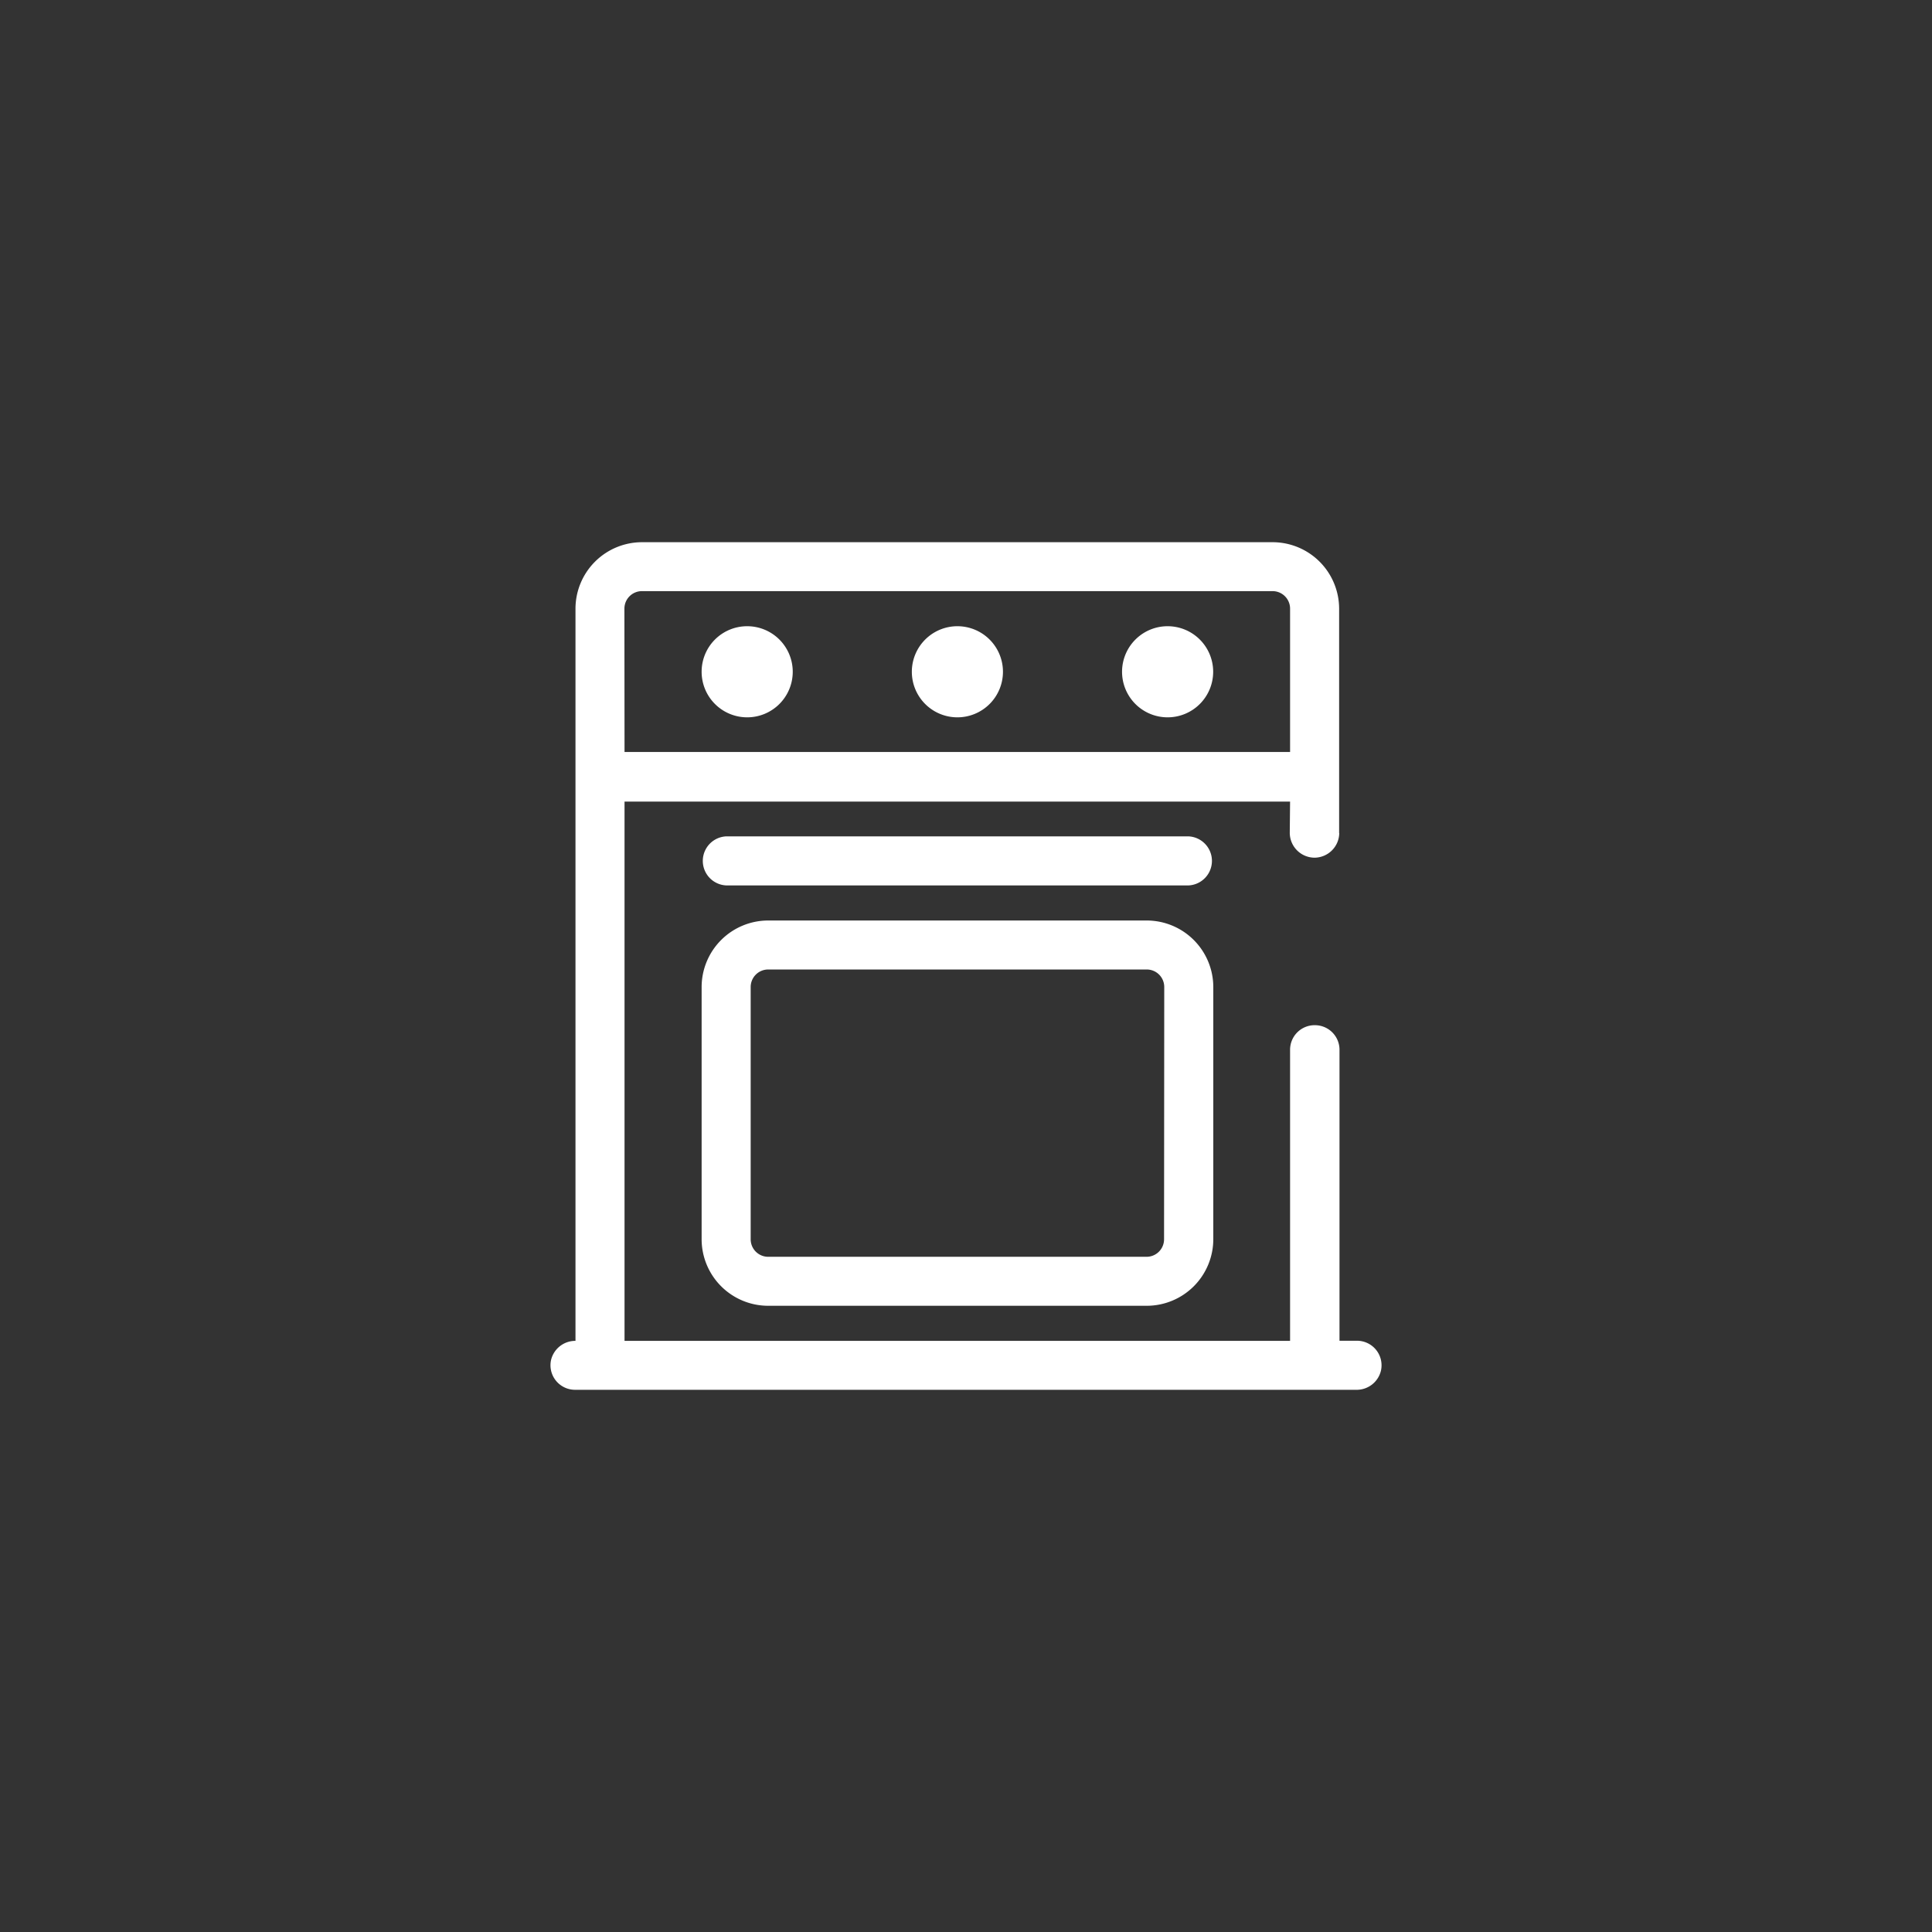 <svg xmlns="http://www.w3.org/2000/svg" xmlns:xlink="http://www.w3.org/1999/xlink" viewBox="0 0 310 310"><rect x="0" y="0" width="310" height="310" fill="#333333" stroke="none"/><defs><style>.cls-1{fill:none;}.cls-2{isolation:isolate;}.cls-3{clip-path:url(#clip-path);}.cls-4{clip-path:url(#clip-path-2);}.cls-5{fill:#fff;}.cls-6{fill:#de2b22;}.cls-7{clip-path:url(#clip-path-5);}.cls-8{mix-blend-mode:overlay;}.cls-9{fill:#939393;}.cls-10{fill:#d8d8d8;}.cls-11{clip-path:url(#clip-path-6);}.cls-12{clip-path:url(#clip-path-7);}.cls-13{clip-path:url(#clip-path-9);}.cls-14{clip-path:url(#clip-path-10);}.cls-15{clip-path:url(#clip-path-11);}.cls-16{clip-path:url(#clip-path-13);}</style><clipPath id="clip-path"><rect class="cls-1" x="-651" y="-187.5" width="587" height="143"/></clipPath><clipPath id="clip-path-2"><rect class="cls-1" x="-363.56" y="-433.84" width="1160.13" height="877.35"/></clipPath><clipPath id="clip-path-5"><circle class="cls-1" cx="-149.05" cy="-115.04" r="104.45"/></clipPath><clipPath id="clip-path-6"><rect class="cls-1" x="-651" y="-644.91" width="1288" height="114"/></clipPath><clipPath id="clip-path-7"><rect class="cls-1" x="-12.57" y="-1603.07" width="3221.57" height="2436.31"/></clipPath><clipPath id="clip-path-9"><circle class="cls-1" cx="530.98" cy="-549.36" r="248.5"/></clipPath><clipPath id="clip-path-10"><rect class="cls-1" x="-651" y="-520.5" width="497" height="308"/></clipPath><clipPath id="clip-path-11"><rect class="cls-1" x="-732.57" y="-1311.66" width="3221.57" height="2436.31"/></clipPath><clipPath id="clip-path-13"><circle class="cls-1" cx="-189.02" cy="-257.95" r="248.5"/></clipPath></defs><g class="cls-2"><g id="Elementos"><g class="cls-3"><g class="cls-4"><polygon class="cls-5" points="133.74 -439.67 133.74 -355.16 -82.79 -355.16 -363.56 -27.7 -363.56 447.47 796.57 447.47 796.57 -27.7 516.98 -355.16 299.55 -355.16 299.55 -439.67 133.74 -439.67"/></g><g class="cls-4"><rect class="cls-6" x="-280.73" y="56.94" width="455.74" height="306.09"/></g><g class="cls-4"><rect class="cls-5" x="257.92" y="56.94" width="455.88" height="306.09"/></g><g class="cls-7"><g class="cls-8"><path id="path74" class="cls-9" d="M10.63,24.73a10.55,10.55,0,0,1,1.71-4.38c.34-.59.62-1.18,1-1.76s.74-1,1.18-1.62c1-.59,2.08-1.27,3.19-1.89A2.44,2.44,0,0,1,20.34,15l-9.71,9.71"/><path id="path456" class="cls-9" d="M27,1C26.23.81,25.4.53,24.53.28L23.19-2.35c.16-.9.25-1.62.34-2,.5-.8.9-1.39,1.25-2A1.76,1.76,0,0,1,25-6.76c1.8-2,3.57-4.06,6.17-5.05a13.57,13.57,0,0,1,2-.47c.09.16.19.31.31.56,1.12-.06,2.33-.15,3.63-.28,0,.34.19.75.06,1a8.77,8.77,0,0,1-1.27,2.27C34.2-6.79,32.44-4.9,30.67-3,29.55-1.7,28.34-.43,27,1"/><path id="path664" class="cls-9" d="M8.21,0c.09.21.19.43.31.74.34,0,.68,0,1.21,0C9.14,2.77,7.81,4,6.57,5.4a9.21,9.21,0,0,1-4.72,3C.92,8.19-.07,8-1.22,7.79a6.51,6.51,0,0,1,.44-.93c1-1.4,1.58-3.13,3-4.28A5.44,5.44,0,0,1,5.33,1.06,12.35,12.35,0,0,0,8.21,0"/><path id="path744" class="cls-10" d="M4.68,30.68c-.16-.21-.35-.4-.53-.65-.44.31-.84.59-1.37.93-.25-.49-.49-.93-.71-1.39-.22,0-.4.09-.62.12a.69.69,0,0,0,0-.25A21.7,21.7,0,0,1,5.92,22.8c1.08-1,2-2,3.07-3.07a1,1,0,0,1-.1-.34,11.47,11.47,0,0,1,1.77.09,7.91,7.91,0,0,1,3.2,1.09,3,3,0,0,0,.74.19L4.68,30.68"/><path id="path904" class="cls-10" d="M1,10.77c.13-.31.22-.53.38-.87a4.59,4.59,0,0,0-2.49,1.3,5.19,5.19,0,0,1-.15-.83c-.25.12-.47.21-.71.34-.07-.19-.13-.31-.25-.62-.41,0-.84,0-1.27,0,0-.1-.1-.22-.07-.25,1-1.71,2.05-3.47,3.11-5.15A26.16,26.16,0,0,1,1.42,2.11C3,.35,4.68-1.39,7.13-2c1.58-.28,2.88.71,4.31,1a13.48,13.48,0,0,1,.46,2.08A5.4,5.4,0,0,1,11,4.35a14.56,14.56,0,0,1-4.09,4.4,8.52,8.52,0,0,1-5.93,2"/></g></g></g><g class="cls-11"><g class="cls-12"><polygon class="cls-5" points="1368.38 -1619.25 1368.38 -1384.6 767.1 -1384.6 -12.57 -475.27 -12.57 844.22 3209 844.22 3209 -475.27 2432.6 -1384.6 1828.82 -1384.6 1828.82 -1619.25 1368.38 -1619.25"/></g><g class="cls-12"><rect class="cls-6" x="217.46" y="-240.23" width="1265.55" height="849.99"/></g><g class="cls-13"><g class="cls-8"><path id="path70" class="cls-9" d="M240.14,13.07c3.84-1.32,7.6-2.58,11.22-3.83,1.18.73,2,1.1,2.95,1.77,1.25-.22,2.66-.45,4.13-.74.07.81.08,1.7.15,3,1.18.3,2.43.52,3.76.81-1.84,1.85-3.69,3.55-5.31,5.32s-3.32,3.91-5,5.83c-3.91-4.06-7.89-8-12-12.11"/><path id="path548" class="cls-9" d="M323.75,31.3c2.29,1.26,4.21.67,6.13-.81a30.23,30.23,0,0,1,4.28-2.07c-.44,1-.66,1.7-1.33,3.1,1.4-.22,2.36-.29,3.4-.44a2.6,2.6,0,0,1-.08,1.11,30.36,30.36,0,0,1-2.43,3.61,103.84,103.84,0,0,1-17.79,15.43c-2.51,1.77-4.8,3.76-7.3,5.53a57.1,57.1,0,0,1-5.1,3c-2.51-1.18-4.94-2.29-7.52-3.4.51-2.14.95-4,1.47-6.34,7.53-7.53,16.68-13.29,26.27-18.75"/><path id="path766" class="cls-10" d="M275.27,48.2c2.88-3.17,6.49-4.57,11.14-4.79l6.5,3.24c.88,6.05-1.41,10.26-5.54,13.66L275.27,48.2"/><path id="path1374" class="cls-10" d="M263.46,15.44c-.22-.52-.44-1-.74-1.78-.81-.07-1.62,0-2.88-.07,1.41-4.65,4.58-7.67,7.53-10.92a22,22,0,0,1,11.22-7.09c2.21.45,4.57.89,7.3,1.41a15.06,15.06,0,0,1-1,2.21c-2.43,3.32-3.76,7.45-7.23,10.18-2.21,1.77-4.28,3.4-7.31,3.62-2.21.15-4.35,1.55-6.86,2.44"/></g></g></g><g class="cls-14"><g class="cls-15"><polygon class="cls-5" points="648.38 -1327.85 648.38 -1093.19 47.1 -1093.19 -732.57 -183.86 -732.57 1135.63 2489 1135.63 2489 -183.86 1712.6 -1093.19 1108.82 -1093.19 1108.82 -1327.85 648.38 -1327.85"/></g><g class="cls-15"><rect class="cls-6" x="-502.54" y="51.18" width="1265.55" height="849.99"/></g><g class="cls-16"><g class="cls-8"><path id="path16" class="cls-9" d="M135.78,129.72a52.72,52.72,0,0,0-6.35,3.55c-2.07,1.32-3.91,1.84-6.05.14a24.08,24.08,0,0,0-3.32-1.55c-.89-2.21-.37-4.2.59-6.34,2.8-5.76,7.23-10.19,11.66-14.62a51.94,51.94,0,0,1,8.12-6.93,81.54,81.54,0,0,1,10.18-5c.74-.3,1.55-.07,2.95-.15.44-.29,1.33-1,2.36-1.77a9.8,9.8,0,0,1,.74,1.18c1.7.22,3.4.44,5.68.67-2.21,3.69-4.2,7-6.12,10.25-6.79,6.94-13.65,13.8-20.44,20.59"/><path id="path62" class="cls-9" d="M68.1,197.4c-.37-.52-1-1.11-1-1.55.37-4.65-.74-9.3,1.4-13.8a20,20,0,0,1,3.77-5.54c-.08,1.85-.15,3.1-.22,4.65,1.25.08,2.28.08,3.69.15.37-2.73.73-5.46,1.1-8.34,2.59-.52,5-2.14,8-.74v8.27c-5.6,5.75-11.14,11.29-16.75,16.9"/><path id="path74-2" data-name="path74" class="cls-9" d="M190.9,74.6c.37-3.92,2.14-7.16,4.06-10.41.82-1.4,1.48-2.8,2.29-4.21.81-1.25,1.77-2.36,2.81-3.83,2.28-1.41,4.94-3,7.6-4.51,2-1.1,4.2-1.55,6.34-.14L190.9,74.6"/><path id="path122" class="cls-9" d="M94.82,6c-1.63-.15-2.81-.29-4.43-.44-.3-.44-.74-1.18-1.4-2.14a16.09,16.09,0,0,1-1.92.44C85.89,1.9,84.93.35,83.6-1.71A4.86,4.86,0,0,1,84-3.93c1.63-3.1,3.4-6.2,5.24-9.22a65.2,65.2,0,0,1,12.25-14.76,15.24,15.24,0,0,1,1.7-1.4c1.85-1.26,3.69-2.07,5.83-.52,1.26-1,2.44-1.85,3.17-2.44,2.73-.37,5-.66,7.38-1,.23.52.37,1.11.59,1.77l3.47-.22c.59,2.21-.59,3.69-1.62,5.17A103.39,103.39,0,0,1,108.69-9.83C104.78-5.92,101.53-1.34,98,2.94c-1,1-2.14,2-3.17,3"/><path id="path170" class="cls-9" d="M111.57,90.31c-.52-2.58-1.18-5.16-.59-7.67a24.28,24.28,0,0,1,11.81-16.53c3.83-2.22,7.45-4.8,11.51-7.53,1.25,1.85,2.29,3.32,3.47,5,2.8-1.19,5.46-1.33,8.12,1.32-.37,1.11-.82,2.29-1.18,3.55-3,9.22-9.16,15.94-17.05,21-3.77,2.43-7.9,3.17-12.18,1.25-1-.37-2.14-.22-3.91-.37"/><path id="path286" class="cls-9" d="M57.77,13.93l4.87,4.87a13.45,13.45,0,0,1-1.33,2.51,32.63,32.63,0,0,0-4.5,7.16,13.6,13.6,0,0,1-3.17,4.06C50,36.15,46.4,39.61,42.71,43c-2,1.84-4.28,3.25-6.42,4.94-.73.59-1.47,1.18-2.58,2-3.25-1.77-7.08-2.81-9.15-6.94,1.18-3.4,2.44-6.86,3.69-10.33,1.55-1.85,3-3.62,4.35-5.24,8.34-4.36,16.46-8.78,25.17-13.51"/><path id="path378" class="cls-9" d="M33.19,64.78a9.43,9.43,0,0,1,.74,1.33c1.55-.81,3-1.55,4.58-2.36a1.45,1.45,0,0,1,0-.59c1.18,0,2.43-.08,3.61-.08.67,2.59,1.19,4.58,1.7,6.72-3,7.23-7.67,13.28-15,16.9l-1.33,2.21-.37-.37c-2.88,2.29-5.75,4.58-8.85,7.09-1.55.66-3.25.15-4.95-.67s-3-1.55-4.87-2.51a17.46,17.46,0,0,1,2.73-8c2.59-3.76,5.09-7.6,8-11.07,3.18-3.91,6.87-7.16,12.11-8a13.73,13.73,0,0,0,1.91-.59"/><path id="path456-2" data-name="path456" class="cls-9" d="M229.87,18.21C228,17.7,226,17,224,16.44c-1.18-2.36-2.29-4.5-3.18-6.27.37-2.14.59-3.84.82-4.8,1.18-1.92,2.14-3.32,2.95-4.72a3.66,3.66,0,0,1,.51-1c4.28-4.72,8.49-9.67,14.69-12a30.69,30.69,0,0,1,4.8-1.11c.22.37.44.74.73,1.33q4-.22,8.64-.66c.07.81.44,1.77.15,2.36a21.37,21.37,0,0,1-3,5.39C247-.39,242.79,4.12,238.58,8.62c-2.66,3.1-5.54,6.12-8.71,9.59"/><path id="path462" class="cls-9" d="M35.41,148.32l-9.3,9.3c-1.7-2.14-1.7-2.14-4.5-2.14-.3,1.18-.52,2.44-.89,4l-2.21,2.22c-1.33.15-2.66.29-3.62.37-2.29-1-4.13-1.77-6.34-2.81a19.65,19.65,0,0,0-.45-1.92c1.48.3,2.73.52,4.06.82.44-.89.81-1.7,1.33-2.81-1.62-.74-3.1-1.33-4.58-1.92.74-7.38,6.2-16.68,15.8-19.77,3,.36,6.05.59,9.07,1,0-.14.08-.22.15-.44,1.7,1,3.4,1.92,5.17,2.81.15,4.57-.74,8.41-3.69,11.36"/><path id="path490" class="cls-9" d="M30,188.1c-2.21,7.53-9,16.53-18.08,24.28-4.35,1.84-8.12-.59-12-1.4-1.48-4,.89-11.52,5.17-16.83a26,26,0,0,1,15.42-9.67l1.33,1.33c2.36-.88,4.5-1.7,6.79-2.51.52,1.85.88,3.25,1.4,4.8"/><path id="path576" class="cls-9" d="M116,23c.88-9.15,15.05-23.32,24.65-24.5.88-.74,1.92-1.63,3-2.59l3.1,3.1C145.44,10,131.13,26.18,121.9,27.29,120,25.81,118,24.41,116,23"/><path id="path662" class="cls-9" d="M91.13,112.09c.22.51.44,1,.74,1.77.81.07,1.62,0,2.87.07-1.4,4.65-4.57,7.68-7.52,10.92A22,22,0,0,1,76,131.94c-2.22-.45-4.58-.89-7.31-1.4a14.77,14.77,0,0,1,1-2.22c2.43-3.32,3.76-7.45,7.23-10.18,2.21-1.77,4.28-3.4,7.3-3.62,2.22-.15,4.36-1.55,6.87-2.43"/><path id="path664-2" data-name="path664" class="cls-9" d="M185.15,15.85c.22.52.44,1,.74,1.77.81.08,1.62,0,2.87.08-1.4,4.65-4.57,7.67-7.52,10.92A21.91,21.91,0,0,1,170,35.7c-2.21-.44-4.58-.88-7.31-1.4a14.23,14.23,0,0,1,1-2.21c2.43-3.32,3.76-7.46,7.23-10.19,2.21-1.77,4.28-3.39,7.3-3.61,2.22-.15,4.36-1.55,6.87-2.44"/><path id="path718" class="cls-10" d="M53.93,211.57l-.74-.74c-3.24.29-6,.44-9,.74l-2.36-2.81c3.32-12.62,17.93-27.82,31.59-31.73,1.84,1.11,3.76,2.29,5.68,3.47,0,1.92.07,3.91,0,5.9L53.93,211.57"/><path id="path744-2" data-name="path744" class="cls-10" d="M176.73,88.76c-.36-.51-.81-1-1.25-1.54-1,.73-2,1.4-3.25,2.21-.59-1.18-1.18-2.21-1.69-3.32-.52.07-1,.22-1.48.29a1.66,1.66,0,0,0,0-.59c2.88-5.68,5.76-11.36,10.63-15.79,2.58-2.29,4.87-4.87,7.3-7.31a2.66,2.66,0,0,1-.22-.81,27.8,27.8,0,0,1,4.21.22c2.58.67,5.39.81,7.6,2.59a6.46,6.46,0,0,0,1.77.44L176.73,88.76"/><path id="path790" class="cls-10" d="M99.47,117c-2.73.37-5.32.74-8.27,1.18.37-.66.59-1.18.89-1.77-.22-.07-.45-.15-.52-.07-1.77,1.47-3.69,2.21-6.13,1.25a24,24,0,0,0-3.69-.74,20.13,20.13,0,0,1,4-6.34,20.91,20.91,0,0,0,3.1-4.14c1.55-3.32,4-5.9,6.35-8.56a77.23,77.23,0,0,1,23-17.19c.88-.45,1.7-1,2.51-1.48,8.26-.44,10.92,4.28,9.66,11.29-4.64,5.83-9.07,11.44-13.57,17a27.08,27.08,0,0,1-3.1,2.65c-4.8,3.77-8.86,5.91-14.17,6.94"/><path id="path860" class="cls-10" d="M42.42,49.65c-1.7-1.25-3.17-2.29-4.72-3.54-1-3.69,2-6,3-8.78a27.29,27.29,0,0,0,3.62-2.14,51.85,51.85,0,0,1,7.23-5.61C53.86,28,55.41,25.44,57,23.23c1.18-1.62,2-3.62,3-5.39a8.4,8.4,0,0,1,1.55-1.69c1.18-.15,2.36-.3,3-.3,2.73,1,4.87,1.62,7.16,2.44A24.75,24.75,0,0,1,69.36,36a43.33,43.33,0,0,1-7.16,9.67c-2.66,2.65-5.61,4.72-9.6,4.87-1.69.07-3.54,1.33-5.16-.3-1.92.89-3.4-1.18-5-.59"/><path id="path904-2" data-name="path904" class="cls-10" d="M167.88,41.39c.29-.74.52-1.26.88-2.07-2.5.15-4.13,1.77-5.9,3.1a12.47,12.47,0,0,1-.37-2c-.59.29-1.11.51-1.7.81-.14-.44-.29-.74-.59-1.48-1,.08-2,.08-3,.08-.08-.23-.22-.52-.15-.59,2.44-4.06,4.87-8.27,7.38-12.26A61.5,61.5,0,0,1,169,20.8c3.76-4.21,7.74-8.34,13.57-9.75,3.77-.66,6.87,1.7,10.26,2.44a29.43,29.43,0,0,1,1.11,4.94c.3,2.81-.89,5.32-2.21,7.68-2.29,4.35-6,7.45-9.75,10.48-3.91,3.47-8.63,4.8-14.09,4.8"/><path id="path928" class="cls-10" d="M121.46,18.73c-.59,2.95-1,6-2.73,8.34-1.92,2.66-4.28,5-6.42,7.6A47.48,47.48,0,0,1,96.88,46.26a10.75,10.75,0,0,0-2,1.4c-1.77.29-3.47.66-5.16,1-2-1.84,1.91-1.77,1-3.61-1.62.73-3.39,1.47-4.94,2.14-1.18-1.78-2.29-3.47-3.54-5.17a53.51,53.51,0,0,1,3-5.39c4.65-6.86,10.19-13,17.86-16.53l5.69-2.58a9.29,9.29,0,0,1,8.48.07c1.11.67,2.59.67,4.21,1.11"/><path id="path970" class="cls-10" d="M36.22,172.9a19.88,19.88,0,0,0-2,1.69,20.42,20.42,0,0,0-2,1.85c-1-.22-1.85-.37-2.81-.59l-2-3.32A59.12,59.12,0,0,1,41,154.23c3.61-3.47,7.89-5.83,12.1-8.42a18.18,18.18,0,0,1,2.8-1.77c4.8-2.29,7.24-1.77,11.89,2.44q-1.11,3.09-2.44,6.42C61,157.69,56.59,162.71,52,167.44a35,35,0,0,1-6.34,5c-3.1,1.77-6.28,1.55-9.45.45"/><path id="path1032" class="cls-10" d="M-25.85,222a17.42,17.42,0,0,1-1.91-1c-.67.22-1.48.44-2.14.66L-32.49,219c-.74.3-1.62.59-2.65,1,.07-.51,0-.73.14-.88,3-4.36,5.83-8.78,9.15-13a50.32,50.32,0,0,1,15.5-13.43,11.65,11.65,0,0,1,7.83-1.33c3.83.74,5.16,2.51,5.31,6.35A11,11,0,0,1,2.64,200c-6.57,10.85-15.72,18.52-28.49,22"/><path id="path1206" class="cls-10" d="M-7.69,23.6c.81-.66,1.77-1.33,2.51-1.92,4.13-.59,7.82.59,11.59,2.44.29.88.66,2,1,3-.14,0-.29,0-.36.08-.08,2.43-.15,4.87-.23,8.19A21.77,21.77,0,0,1-5.55,46.11c-1.77.59-3.4,1.92-5.31,3-.82-.37-1.85-.81-2.88-1.25-1,.73-1.92,1.47-2.81,2.06-1.4-1-2.65-1.77-4.35-2.88-.07-.36-.22-1.25-.3-1.47,2.44-9.23,8.71-15.06,13.51-21.92"/><path id="path1320" class="cls-10" d="M-4.74,144c3,1.55,5.39,2.73,7.9,4.06-.22,3.91-1,7.23-3.91,10.11-3.55,3.69-7.38,6.79-12.4,8.41a20.66,20.66,0,0,0-3.62,1.85c.15-.59.15-1.18.37-2.44-2.51,1.18-4.57,2.07-6.64,3.1l-3-3a9.17,9.17,0,0,1,2.88-6.28c4.06-4.2,8.05-8.34,12.33-12.32,1.69-1.7,4.05-2.44,6.12-3.47"/><path id="path1322" class="cls-10" d="M13.12,227.43c3,1.55,5.39,2.74,7.9,4.06-.22,3.92-1,7.24-3.91,10.11-3.55,3.69-7.38,6.79-12.4,8.42a21.3,21.3,0,0,0-3.62,1.84c.15-.59.15-1.18.37-2.43-2.51,1.18-4.57,2.06-6.64,3.1l-3-3a9.15,9.15,0,0,1,2.88-6.27C-1.27,239,2.72,234.89,7,230.9c1.69-1.55,4-2.36,6.12-3.47"/><path id="path1384" class="cls-10" d="M-8.95,96.14c-.22-.51-.44-1-.73-1.77-.81-.07-1.63,0-2.88-.07C-11.16,89.65-8,86.62-5,83.38A21.92,21.92,0,0,1,6.18,76.29c2.22.45,4.58.89,7.31,1.41a16.17,16.17,0,0,1-1,2.21C10,83.23,8.69,87.36,5.22,90.09,3,91.86.94,93.49-2.08,93.71c-2.29.22-4.36,1.55-6.87,2.43"/><path id="path1386" class="cls-10" d="M41.31,107.14c-.22-.52-.44-1-.74-1.77-.81-.07-1.62,0-2.87-.07,1.4-4.65,4.57-7.68,7.52-10.93a22,22,0,0,1,11.22-7.08c2.22.44,4.58.88,7.31,1.4a14.77,14.77,0,0,1-1,2.22c-2.43,3.32-3.76,7.45-7.23,10.18-2.21,1.77-4.28,3.39-7.3,3.62-2.22.14-4.43,1.47-6.87,2.43"/></g></g></g><path class="cls-5" d="M112.58,158.37v40.48a10.69,10.69,0,0,0,10.68,10.67H184a10.69,10.69,0,0,0,10.68-10.67V158.37A10.69,10.69,0,0,0,184,147.7H123.26A10.69,10.69,0,0,0,112.58,158.37Zm74.2,40.48a2.81,2.81,0,0,1-2.81,2.81H123.26a2.81,2.81,0,0,1-2.81-2.81V158.37a2.81,2.81,0,0,1,2.81-2.81H184a2.81,2.81,0,0,1,2.81,2.81Z"/><path class="cls-5" d="M116.51,134.2h74.21a3.94,3.94,0,0,1,0,7.87H116.51a3.94,3.94,0,0,1,0-7.87Z"/><path class="cls-5" d="M187.34,100.48a7.31,7.31,0,1,1-7.3,7.3A7.31,7.31,0,0,1,187.34,100.48Z"/><path class="cls-5" d="M119.89,100.48a7.31,7.31,0,1,1-7.31,7.3A7.3,7.3,0,0,1,119.89,100.48Z"/><path class="cls-5" d="M153.61,100.48a7.31,7.31,0,1,1-7.3,7.3A7.31,7.31,0,0,1,153.61,100.48Z"/><path class="cls-5" d="M207,168.43v46.72H92.41a4,4,0,0,0-4,3.11A3.94,3.94,0,0,0,92.3,223H217.59a4,4,0,0,0,4-3.11,3.94,3.94,0,0,0-3.85-4.76h-2.81V168.43a3.94,3.94,0,0,0-3.83-3.93h0A3.94,3.94,0,0,0,207,168.43Zm7.87-34.77v-36A10.68,10.68,0,0,0,204.21,87H103A10.68,10.68,0,0,0,92.34,97.66v120.7a4,4,0,0,0,3.11,4,3.94,3.94,0,0,0,4.76-3.84v-89.9H207l-.05,5a4,4,0,0,0,4,4h0A4,4,0,0,0,214.89,133.66Zm-114.68-36A2.81,2.81,0,0,1,103,94.85H204.21A2.81,2.81,0,0,1,207,97.66v23H100.21Z"/></g></g></svg>
